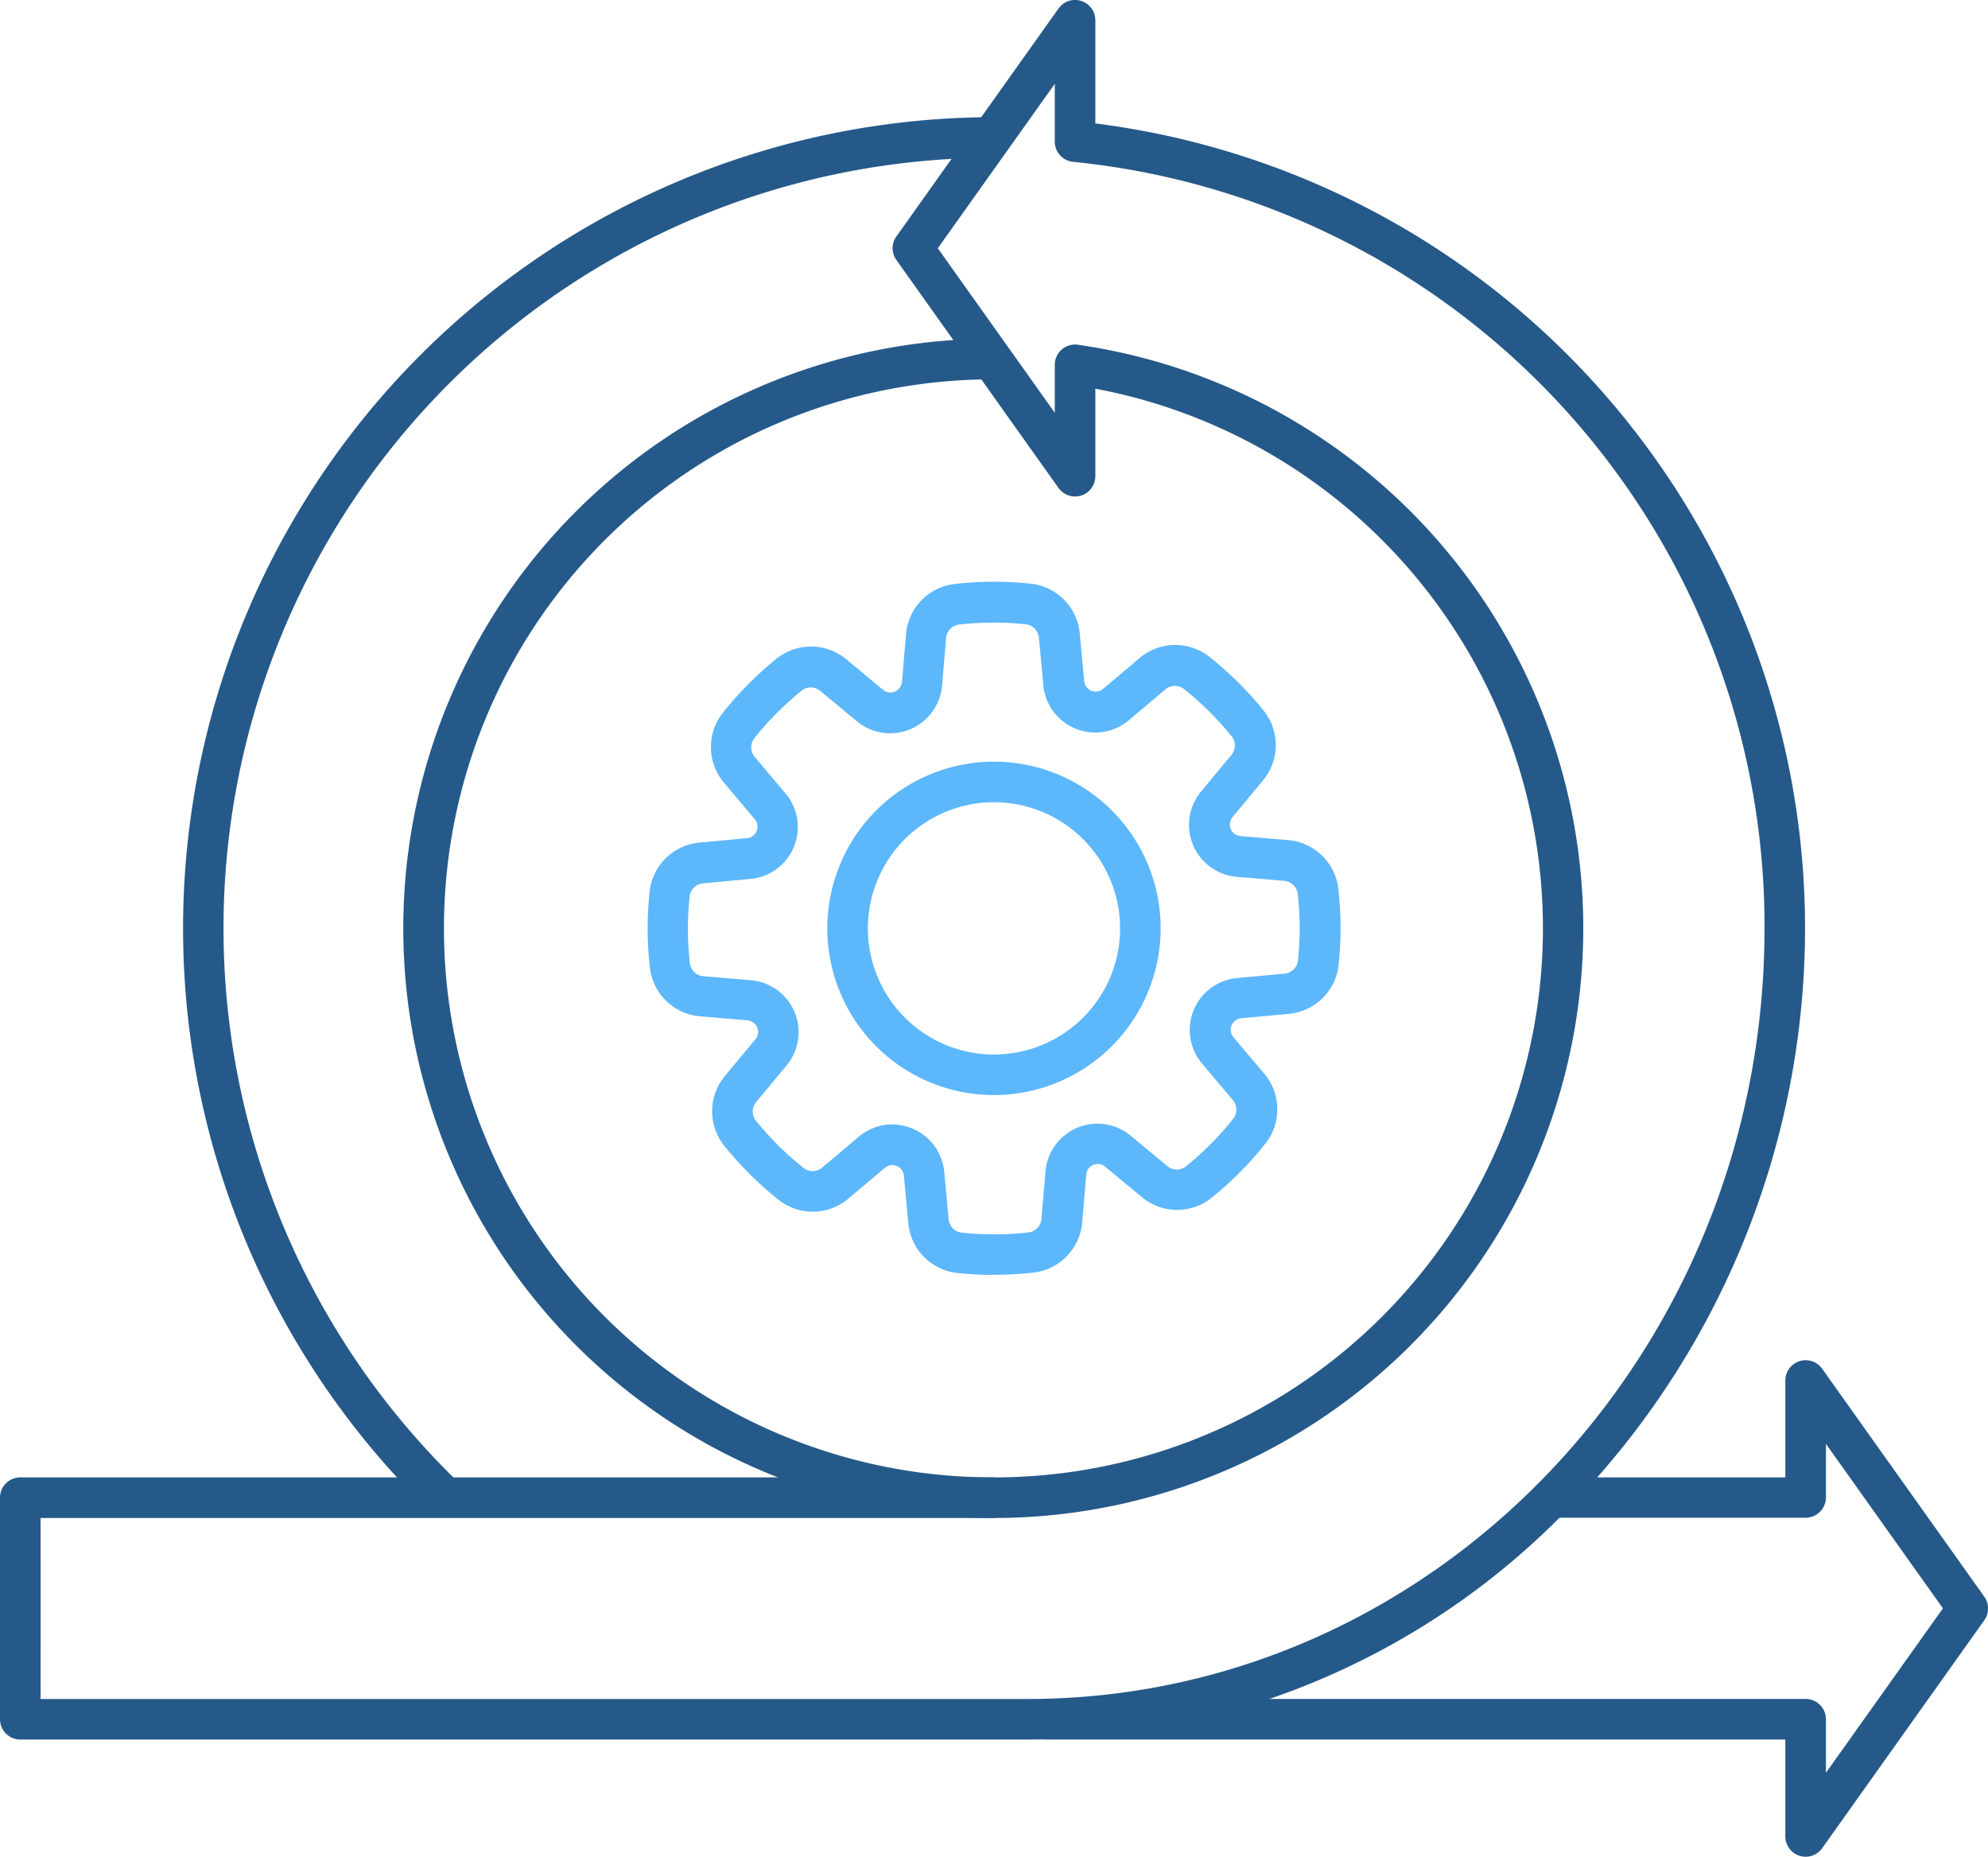 <svg xmlns="http://www.w3.org/2000/svg" width="74.259" height="69.348" viewBox="0 0 74.259 69.348">
  <g id="AGILITE_ET_FLEXIBILITÉ" data-name="AGILITE ET FLEXIBILITÉ" transform="translate(-11 -27.204)">
    <path id="Tracé_86" data-name="Tracé 86" d="M86.383,108.405a22.021,22.021,0,0,1-.088-44.043l.006,1.516a20.506,20.506,0,0,0,.082,41.012Zm-21.029-.212A30.3,30.3,0,0,1,86.3,56.087l0,1.515a28.781,28.781,0,0,0-19.894,49.5ZM116.7,121.058a.758.758,0,0,1-.758-.758V116.68H88.183v-1.515H116.7a.758.758,0,0,1,.758.758v2l4.37-6.142-4.37-6.143v2a.758.758,0,0,1-.758.758h-9.531V106.89h8.773v-3.62a.758.758,0,0,1,1.375-.439l6.057,8.515a.758.758,0,0,1,0,.879l-6.057,8.515A.758.758,0,0,1,116.7,121.058Z" transform="translate(-38.253 -24.506)" fill="#255989"/>
    <path id="Tracé_87" data-name="Tracé 87" d="M49.376,92.175H11.758A.758.758,0,0,1,11,91.417V83.142a.758.758,0,0,1,.758-.758H48.129a20.508,20.508,0,0,0,3.786-40.663v3.27a.758.758,0,0,1-1.375.439l-6.057-8.515a.758.758,0,0,1,0-.879l6.057-8.515a.758.758,0,0,1,1.375.439v3.854a30.3,30.3,0,0,1,26.51,30.062A31.032,31.032,0,0,1,70.01,83.1,28.169,28.169,0,0,1,49.376,92.175Zm-36.86-1.515h36.86c15.183,0,27.535-12.911,27.535-28.781a28.683,28.683,0,0,0-25.83-28.631.758.758,0,0,1-.681-.754V30.334l-4.37,6.143,4.37,6.143v-1.79a.758.758,0,0,1,.865-.75A22.023,22.023,0,0,1,48.129,83.9H12.515Z" fill="#255989"/>
    <path id="Tracé_88" data-name="Tracé 88" d="M183.558,196.5a13.06,13.06,0,0,1-1.347-.07,2.061,2.061,0,0,1-1.857-1.877l-.164-1.761a.432.432,0,0,0-.711-.291l-1.351,1.14a2.061,2.061,0,0,1-2.64.036A13.034,13.034,0,0,1,173.5,191.7a2.061,2.061,0,0,1,.014-2.641l1.129-1.36a.432.432,0,0,0-.3-.708l-1.763-.15A2.06,2.06,0,0,1,170.7,185a13.066,13.066,0,0,1-.01-2.792,2.061,2.061,0,0,1,1.877-1.857l1.761-.164a.432.432,0,0,0,.291-.711l-1.14-1.351a2.061,2.061,0,0,1-.036-2.64,13.033,13.033,0,0,1,1.967-1.983,2.06,2.06,0,0,1,2.641.014l1.36,1.129a.432.432,0,0,0,.708-.3l.15-1.763a2.06,2.06,0,0,1,1.843-1.892,13.047,13.047,0,0,1,2.792-.011,2.06,2.06,0,0,1,1.857,1.877l.164,1.761a.432.432,0,0,0,.711.291l1.351-1.14a2.06,2.06,0,0,1,2.64-.036,13.025,13.025,0,0,1,1.983,1.967,2.06,2.06,0,0,1-.014,2.641l-1.129,1.36a.432.432,0,0,0,.3.708l1.762.15a2.06,2.06,0,0,1,1.892,1.843,13.065,13.065,0,0,1,.011,2.792,2.061,2.061,0,0,1-1.877,1.857l-1.761.164a.432.432,0,0,0-.291.711l1.14,1.351a2.06,2.06,0,0,1,.035,2.64,13.025,13.025,0,0,1-1.967,1.983,2.06,2.06,0,0,1-2.641-.014l-1.36-1.129a.432.432,0,0,0-.708.3l-.15,1.763A2.06,2.06,0,0,1,185,196.415a12.985,12.985,0,0,1-1.445.08Zm-3.8-5.618a1.95,1.95,0,0,1,1.94,1.77l.164,1.761a.553.553,0,0,0,.5.51,11.519,11.519,0,0,0,2.468-.009.553.553,0,0,0,.5-.514l.15-1.763a1.947,1.947,0,0,1,3.186-1.335l1.36,1.129a.553.553,0,0,0,.718,0,11.5,11.5,0,0,0,1.738-1.752.553.553,0,0,0-.01-.717l-1.14-1.351a1.947,1.947,0,0,1,1.309-3.2l1.761-.164a.554.554,0,0,0,.51-.5,11.549,11.549,0,0,0-.009-2.467.553.553,0,0,0-.514-.5l-1.763-.15a1.947,1.947,0,0,1-1.335-3.186l1.129-1.36a.553.553,0,0,0,0-.718,11.511,11.511,0,0,0-1.752-1.738.553.553,0,0,0-.718.01l-1.351,1.14a1.947,1.947,0,0,1-3.2-1.309l-.164-1.761a.553.553,0,0,0-.5-.51,11.538,11.538,0,0,0-2.468.009.553.553,0,0,0-.5.514l-.15,1.763a1.947,1.947,0,0,1-3.186,1.335l-1.36-1.129a.553.553,0,0,0-.718,0,11.51,11.51,0,0,0-1.738,1.752.553.553,0,0,0,.01.718l1.14,1.351a1.947,1.947,0,0,1-1.309,3.2l-1.761.164a.553.553,0,0,0-.51.5,11.549,11.549,0,0,0,.009,2.468.553.553,0,0,0,.514.5l1.763.15a1.947,1.947,0,0,1,1.335,3.186l-1.129,1.36a.553.553,0,0,0,0,.718,11.514,11.514,0,0,0,1.753,1.738.554.554,0,0,0,.717-.01l1.351-1.14A1.944,1.944,0,0,1,179.759,190.877Z" transform="translate(-135.427 -121.678)" fill="#5db7fb"/>
    <path id="Tracé_89" data-name="Tracé 89" d="M221.143,227.37a6.226,6.226,0,1,1,6.226-6.226A6.233,6.233,0,0,1,221.143,227.37Zm0-10.937a4.711,4.711,0,1,0,4.711,4.711A4.716,4.716,0,0,0,221.143,216.433Z" transform="translate(-173.014 -159.266)" fill="#5db7fb"/>
  </g>
</svg>

